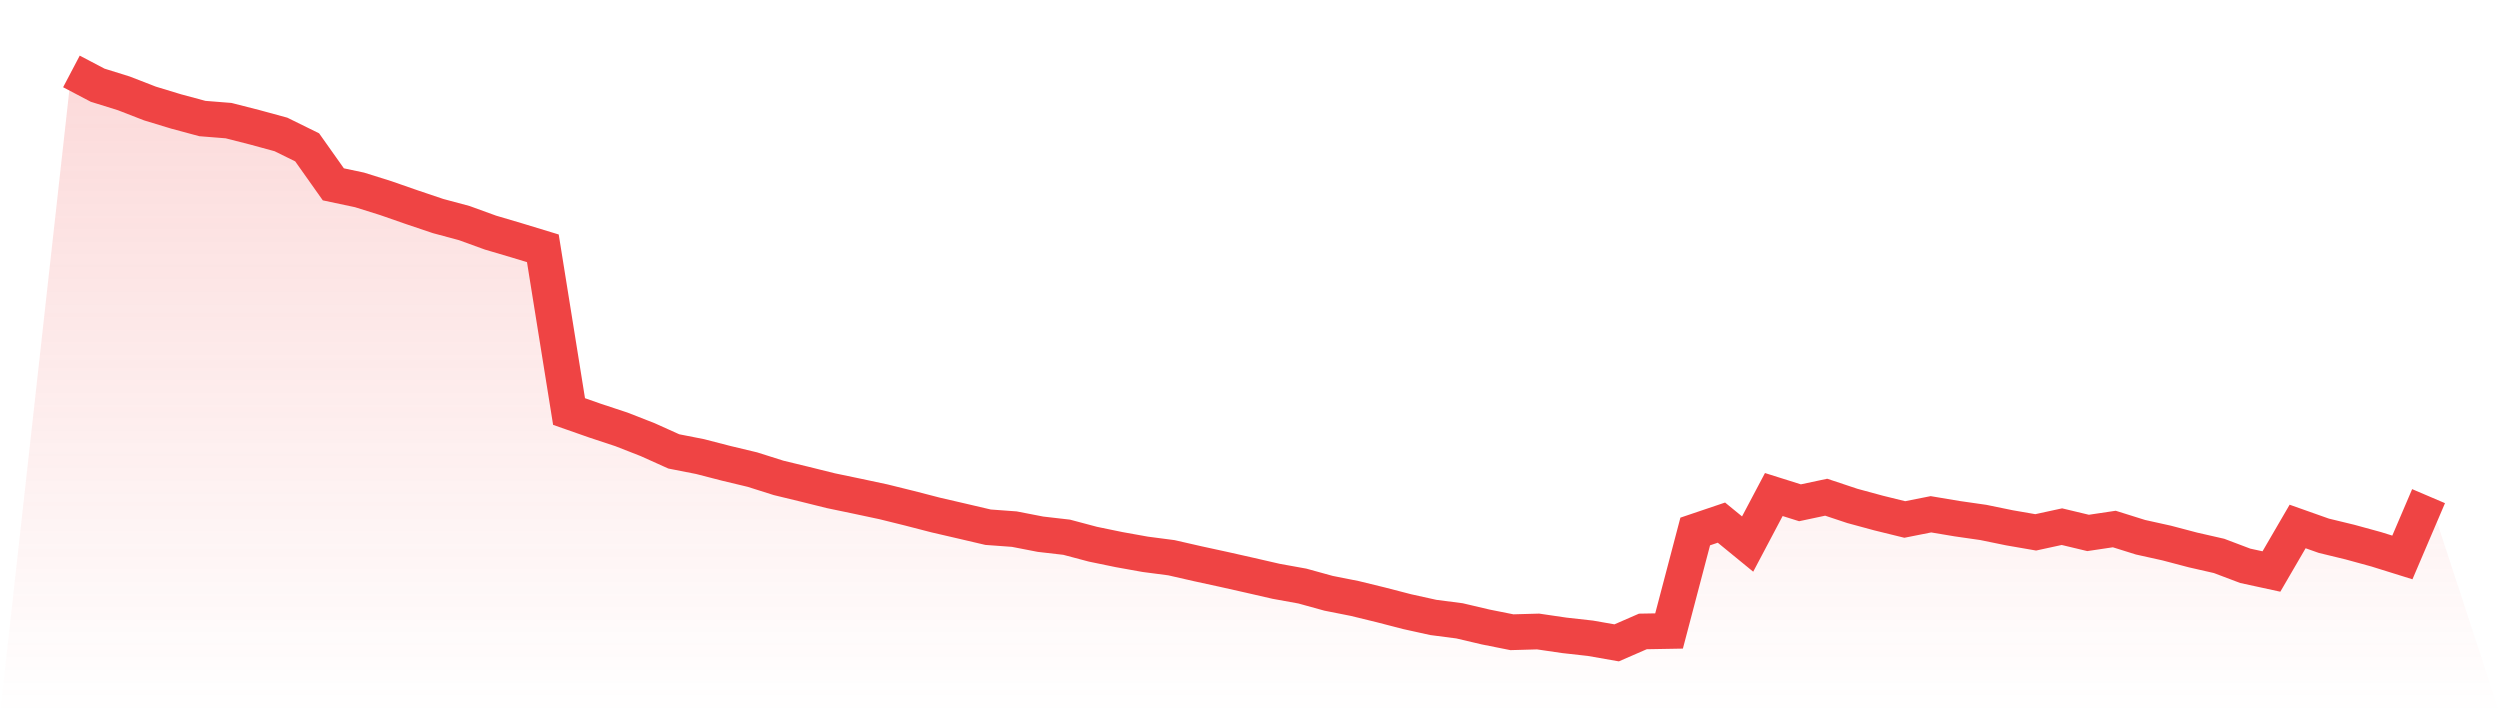 <svg viewBox="0 0 140 40" xmlns="http://www.w3.org/2000/svg">
<defs>
<linearGradient id="gradient" x1="0" x2="0" y1="0" y2="1">
<stop offset="0%" stop-color="#ef4444" stop-opacity="0.2"/>
<stop offset="100%" stop-color="#ef4444" stop-opacity="0"/>
</linearGradient>
</defs>
<path d="M4,4 L4,4 L5.467,4.771 L6.933,5.228 L8.4,5.797 L9.867,6.243 L11.333,6.638 L12.8,6.755 L14.267,7.129 L15.733,7.529 L17.2,8.251 L18.667,10.323 L20.133,10.634 L21.6,11.094 L23.067,11.605 L24.533,12.099 L26,12.493 L27.467,13.026 L28.933,13.459 L30.4,13.906 L31.867,23.046 L33.333,23.56 L34.8,24.045 L36.267,24.619 L37.733,25.279 L39.2,25.567 L40.667,25.946 L42.133,26.297 L43.6,26.761 L45.067,27.117 L46.533,27.481 L48,27.787 L49.467,28.099 L50.933,28.462 L52.4,28.841 L53.867,29.181 L55.333,29.524 L56.8,29.631 L58.267,29.916 L59.733,30.085 L61.2,30.475 L62.667,30.778 L64.133,31.041 L65.6,31.233 L67.067,31.568 L68.533,31.887 L70,32.217 L71.467,32.554 L72.933,32.819 L74.4,33.224 L75.867,33.515 L77.333,33.873 L78.8,34.253 L80.267,34.577 L81.733,34.767 L83.2,35.112 L84.667,35.405 L86.133,35.364 L87.6,35.579 L89.067,35.743 L90.533,36 L92,35.361 L93.467,35.335 L94.933,29.763 L96.4,29.267 L97.867,30.467 L99.333,27.694 L100.8,28.156 L102.267,27.844 L103.733,28.332 L105.2,28.73 L106.667,29.091 L108.133,28.8 L109.6,29.046 L111.067,29.257 L112.533,29.558 L114,29.812 L115.467,29.493 L116.933,29.844 L118.4,29.625 L119.867,30.085 L121.333,30.41 L122.8,30.796 L124.267,31.131 L125.733,31.685 L127.2,32.004 L128.667,29.483 L130.133,30.002 L131.6,30.358 L133.067,30.76 L134.533,31.217 L136,27.784 L140,40 L0,40 z" fill="url(#gradient)"/>
<path d="M4,4 L4,4 L5.467,4.771 L6.933,5.228 L8.4,5.797 L9.867,6.243 L11.333,6.638 L12.8,6.755 L14.267,7.129 L15.733,7.529 L17.2,8.251 L18.667,10.323 L20.133,10.634 L21.6,11.094 L23.067,11.605 L24.533,12.099 L26,12.493 L27.467,13.026 L28.933,13.459 L30.4,13.906 L31.867,23.046 L33.333,23.56 L34.8,24.045 L36.267,24.619 L37.733,25.279 L39.2,25.567 L40.667,25.946 L42.133,26.297 L43.6,26.761 L45.067,27.117 L46.533,27.481 L48,27.787 L49.467,28.099 L50.933,28.462 L52.4,28.841 L53.867,29.181 L55.333,29.524 L56.8,29.631 L58.267,29.916 L59.733,30.085 L61.2,30.475 L62.667,30.778 L64.133,31.041 L65.6,31.233 L67.067,31.568 L68.533,31.887 L70,32.217 L71.467,32.554 L72.933,32.819 L74.4,33.224 L75.867,33.515 L77.333,33.873 L78.8,34.253 L80.267,34.577 L81.733,34.767 L83.2,35.112 L84.667,35.405 L86.133,35.364 L87.6,35.579 L89.067,35.743 L90.533,36 L92,35.361 L93.467,35.335 L94.933,29.763 L96.4,29.267 L97.867,30.467 L99.333,27.694 L100.8,28.156 L102.267,27.844 L103.733,28.332 L105.2,28.73 L106.667,29.091 L108.133,28.8 L109.6,29.046 L111.067,29.257 L112.533,29.558 L114,29.812 L115.467,29.493 L116.933,29.844 L118.4,29.625 L119.867,30.085 L121.333,30.41 L122.8,30.796 L124.267,31.131 L125.733,31.685 L127.2,32.004 L128.667,29.483 L130.133,30.002 L131.6,30.358 L133.067,30.76 L134.533,31.217 L136,27.784" fill="none" stroke="#ef4444" stroke-width="2"/>
</svg>